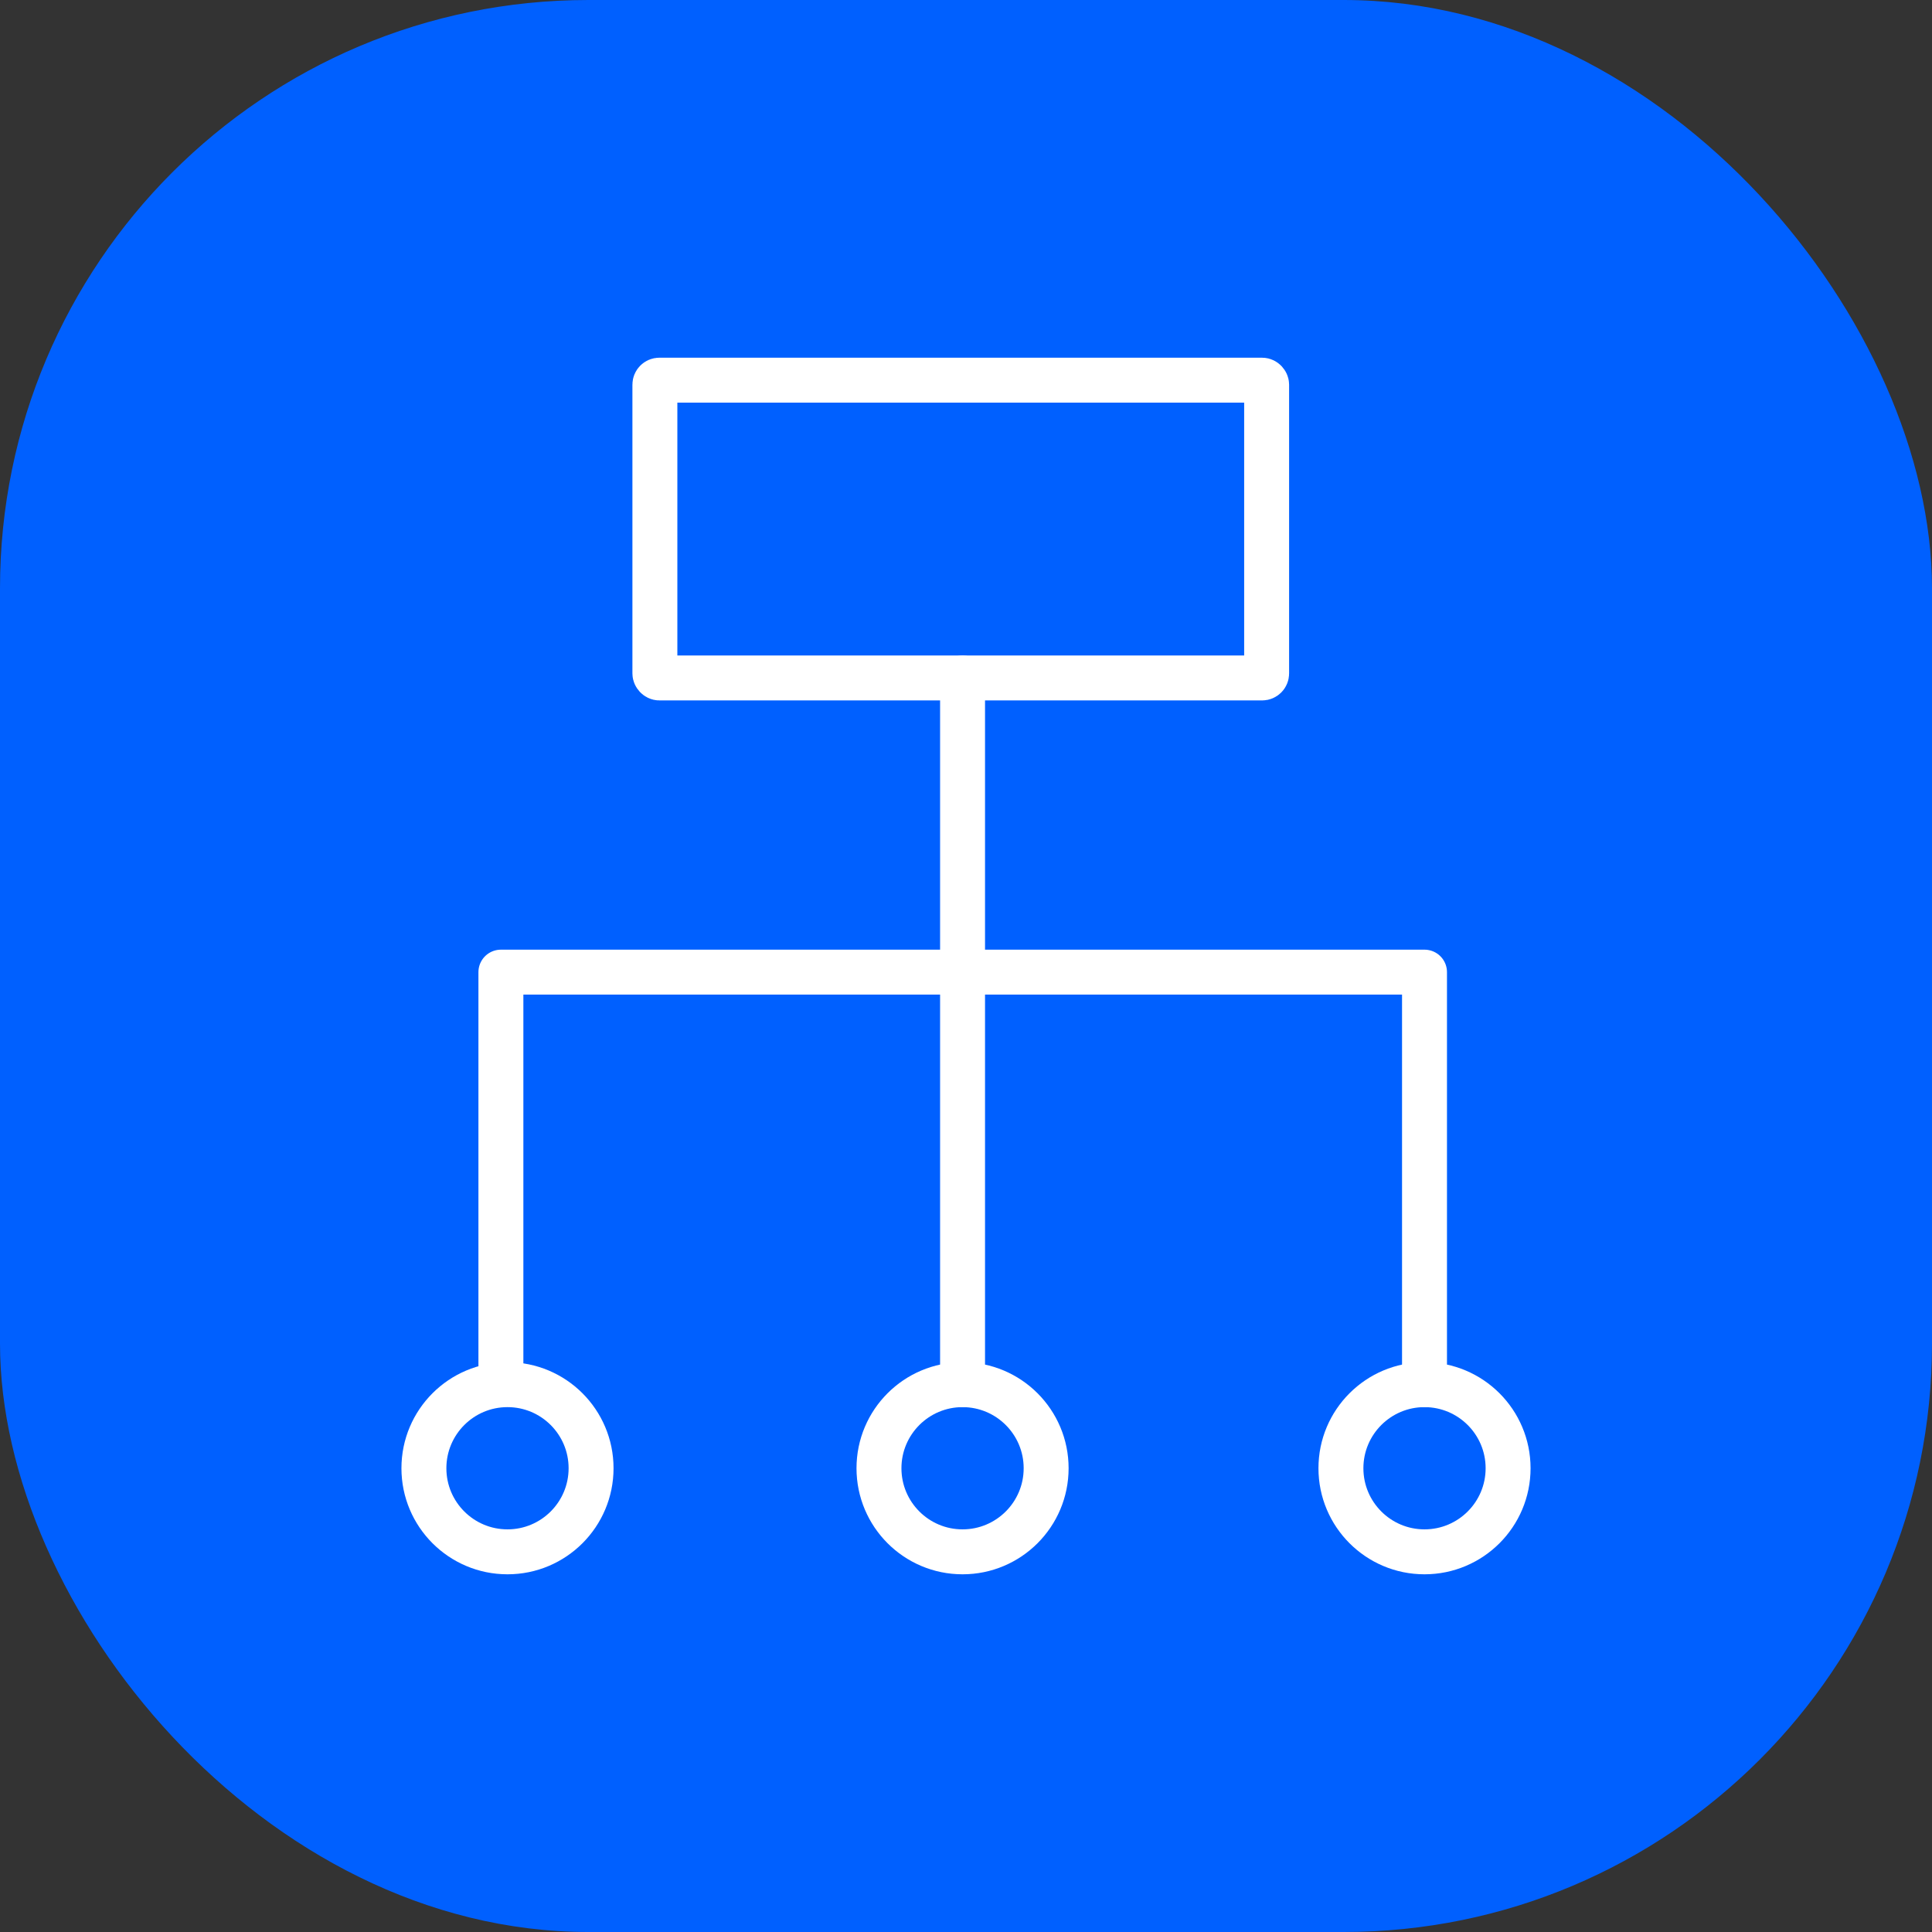 <svg xmlns="http://www.w3.org/2000/svg" viewBox="0 0 64.49 64.49"><rect x="0" y="0" width="64.49" height="64.49" fill="#333333" stroke="none"/><defs><style>.a{fill:#0060ff;}.b{fill:none;stroke:#fff;stroke-linecap:round;stroke-linejoin:round;stroke-width:1.5px;}</style></defs><title>B2B_Icon</title><rect class="a" width="64.49" height="64.49" rx="19.64"/><polyline class="b" points="16.72 46.05 16.72 32.45 47.55 32.45 47.55 46.22"/><line class="b" x1="32.13" y1="22.63" x2="32.13" y2="46.22"/><circle class="b" cx="16.94" cy="49.01" r="2.79"/><circle class="b" cx="32.13" cy="49.01" r="2.79"/><circle class="b" cx="47.55" cy="49.01" r="2.79"/><rect class="b" x="21.86" y="12.69" width="20.42" height="9.94" rx="0.15"/></svg>